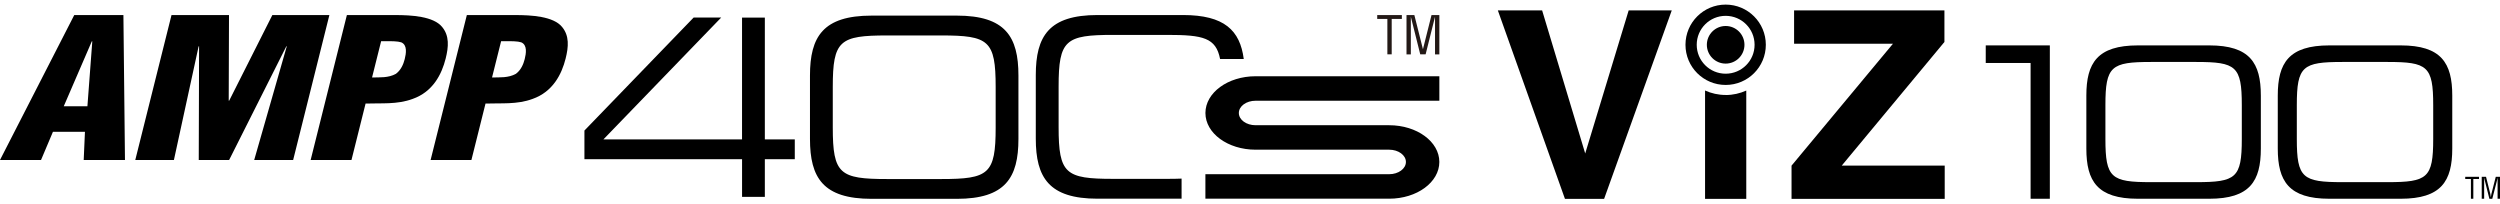 <svg viewBox="0 0 962.65 78.58" height="78.58" width="962.65" xmlns="http://www.w3.org/2000/svg" id="a"><g id="b"><path stroke-width="0" fill="#000" d="M627.14,4h16.59l-26.05,72.57h-15.08l-25.84-72.57h17.05l16.59,55.1,16.74-55.1Z"></path><path stroke-width="0" fill="#000" d="M689.85,63.78l39.04-46.93h-38.06V4h57.89v12.16l-39.55,47.62h39.66v12.8h-58.98v-12.8h0Z"></path><path stroke-width="0" fill="#000" d="M664.48,1.77c-8.54,0-15.47,6.92-15.47,15.47s6.92,15.47,15.47,15.47,15.47-6.92,15.47-15.47-6.93-15.47-15.47-15.47ZM664.48,28.38c-6.15,0-11.14-4.98-11.14-11.14s4.98-11.14,11.14-11.14,11.14,4.98,11.14,11.14-4.98,11.14-11.14,11.14Z"></path><circle stroke-width="0" fill="#000" r="7.24" cy="17.25" cx="664.48"></circle><path stroke-width="0" fill="#000" d="M664.48,36.57c-2.82,0-5.51-.62-7.93-1.72v41.72h15.87v-41.7c-2.42,1.09-5.1,1.72-7.93,1.72h-.01Z"></path><path stroke-width="0" fill="#000" d="M949.26,68.08h5.31v.84h-2.19v7.61h-.93v-7.61h-2.19v-.84Z"></path><path stroke-width="0" fill="#000" d="M961.01,68.08h1.64v8.45h-.93v-6.96c0-.36.02-.71,0-1.07h-.02c-.1.49-.18.81-.25,1.14l-1.77,6.9h-1.12l-1.76-7c-.09-.3-.15-.58-.25-1.04h-.02c0,.36.02.73.02,1.09v6.94h-.94v-8.45h1.66l1.65,6.59c.09.36.13.71.19,1.25h.02c.05-.43.11-.84.21-1.26l1.68-6.58h0Z"></path><polygon stroke-width="0" fill="#000" points="764.63 17.48 764.63 24.25 781.9 24.25 781.9 76.53 789.31 76.53 789.31 17.48 764.63 17.48"></polygon><path stroke-width="0" fill="#000" d="M803.37,36.79c0-12.53,4.23-19.31,19.87-19.31h27.45c15.65,0,19.87,6.79,19.87,19.31v20.43c0,12.53-4.23,19.31-19.87,19.31h-27.45c-15.65,0-19.87-6.79-19.87-19.31v-20.43h0ZM863.23,40.46c0-15-2.23-16.6-17.56-16.6h-17.4c-15.32,0-17.56,1.6-17.56,16.6v13.08c0,15,2.23,16.6,17.56,16.6h17.4c15.32,0,17.56-1.6,17.56-16.6v-13.08Z"></path><path stroke-width="0" fill="#000" d="M877.08,36.79c0-12.53,4.23-19.31,19.87-19.31h27.45c15.65,0,19.87,6.79,19.87,19.31v20.43c0,12.53-4.23,19.31-19.87,19.31h-27.45c-15.65,0-19.87-6.79-19.87-19.31v-20.43ZM936.93,40.46c0-15-2.23-16.6-17.56-16.6h-17.4c-15.32,0-17.56,1.6-17.56,16.6v13.08c0,15,2.23,16.6,17.56,16.6h17.4c15.32,0,17.56-1.6,17.56-16.6v-13.08Z"></path></g><g id="c"><g id="d"><g id="e"><path stroke-width="0" fill="#000" d="M0,61.6L28.59,5.8h18.93l.6,55.8h-15.89l.48-10.86h-12.32l-4.59,10.86H0ZM35.53,15.92h-.18l-10.8,25h9.11s1.88-25,1.88-25Z"></path><path stroke-width="0" fill="#000" d="M52.09,61.6l13.95-55.8h22.14l-.11,32.96h.18L104.87,5.8h21.96l-13.95,55.8h-15l12.54-43.75h-.18l-22.01,43.75h-11.7l.13-43.75h-.18l-9.51,43.75s-14.91,0-14.91,0Z"></path><path stroke-width="0" fill="#000" d="M119.62,61.6l13.95-55.8h18.66c6.07,0,14.71.45,18.04,4.61,2.8,3.42,2.48,7.59,1.34,12.13-1.51,6.03-4.89,12.8-12.72,15.55-6,2.23-12.18,1.56-18.12,1.79l-5.43,21.73h-15.71ZM143.27,29.83c2.96-.07,6.28.22,9.19-1.41,1.98-1.49,2.89-3.72,3.38-5.65.54-2.16,1.09-5.43-1.33-6.47-1.41-.45-3.55-.45-6.05-.45h-1.7s-3.5,13.99-3.5,13.99Z"></path><path stroke-width="0" fill="#000" d="M165.81,61.6l13.95-55.8h18.66c6.07,0,14.71.45,18.04,4.61,2.8,3.42,2.48,7.59,1.34,12.13-1.51,6.03-4.9,12.8-12.73,15.55-6,2.23-12.18,1.56-18.12,1.79l-5.43,21.73h-15.71ZM189.47,29.83c2.96-.07,6.28.22,9.19-1.41,1.98-1.49,2.89-3.72,3.38-5.65.54-2.16,1.09-5.43-1.33-6.47-1.41-.45-3.55-.45-6.05-.45h-1.7l-3.5,13.99h0Z"></path><path stroke-width="0" fill="#000" d="M294.5,6.78h-8.77v46.9s-53.38,0-53.38,0l45.35-46.92h-10.61l-42.05,43.51v11.04h60.7v14.49h8.77v-14.49h11.53v-7.63h-11.53V6.78ZM368.42,6.01h-32.79c-18.68,0-23.74,8.1-23.74,23.07v24.41c0,14.97,5.05,23.07,23.74,23.07h32.79c18.68,0,23.74-8.11,23.74-23.07v-24.41c0-14.97-5.05-23.07-23.74-23.07h0ZM383.39,49.11c0,17.92-2.67,19.83-20.97,19.83h-20.78c-18.3,0-20.97-1.91-20.97-19.83v-15.63c0-17.92,2.67-19.83,20.97-19.83h20.78c18.3,0,20.97,1.91,20.97,19.83v15.63ZM478.92,22.72c-1.44-11.02-7.46-16.93-23.42-16.93h-32.87c-18.73,0-23.79,8.12-23.79,23.13v24.46c0,15,5.06,23.13,23.79,23.13h32.35v-7.74c-1.66.07-3.47.1-5.5.1h-20.83c-18.35,0-21.02-1.91-21.02-19.88v-15.67c0-17.97,2.68-19.88,21.02-19.88h20.83c13.81,0,18.74,1.09,20.33,9.29h9.1ZM554.24,29.35v9.44h-70.77c-3.57,0-6.44,2.1-6.44,4.72s2.88,4.71,6.44,4.71h51.45c10.69,0,19.31,6.33,19.31,14.14s-8.62,14.15-19.31,14.15h-70.77v-9.43h70.77c3.57,0,6.44-2.12,6.44-4.72s-2.87-4.72-6.44-4.72h-51.45c-10.67,0-19.31-6.32-19.31-14.13s8.64-14.15,19.31-14.15h70.77Z"></path><path stroke-width="0" fill="#231916" d="M530.31,5.79h9.49v1.51h-3.91v13.61h-1.67V7.3h-3.91v-1.51Z"></path><polygon stroke-width="0" fill="#231916" points="551.22 5.79 547.92 18.96 544.61 5.79 541.59 5.79 541.59 20.96 543.26 20.94 543.26 6.46 546.88 20.93 547.92 20.92 548.95 20.93 552.57 6.46 552.57 20.94 554.24 20.96 554.24 5.79 551.22 5.79"></polygon></g></g></g></svg>